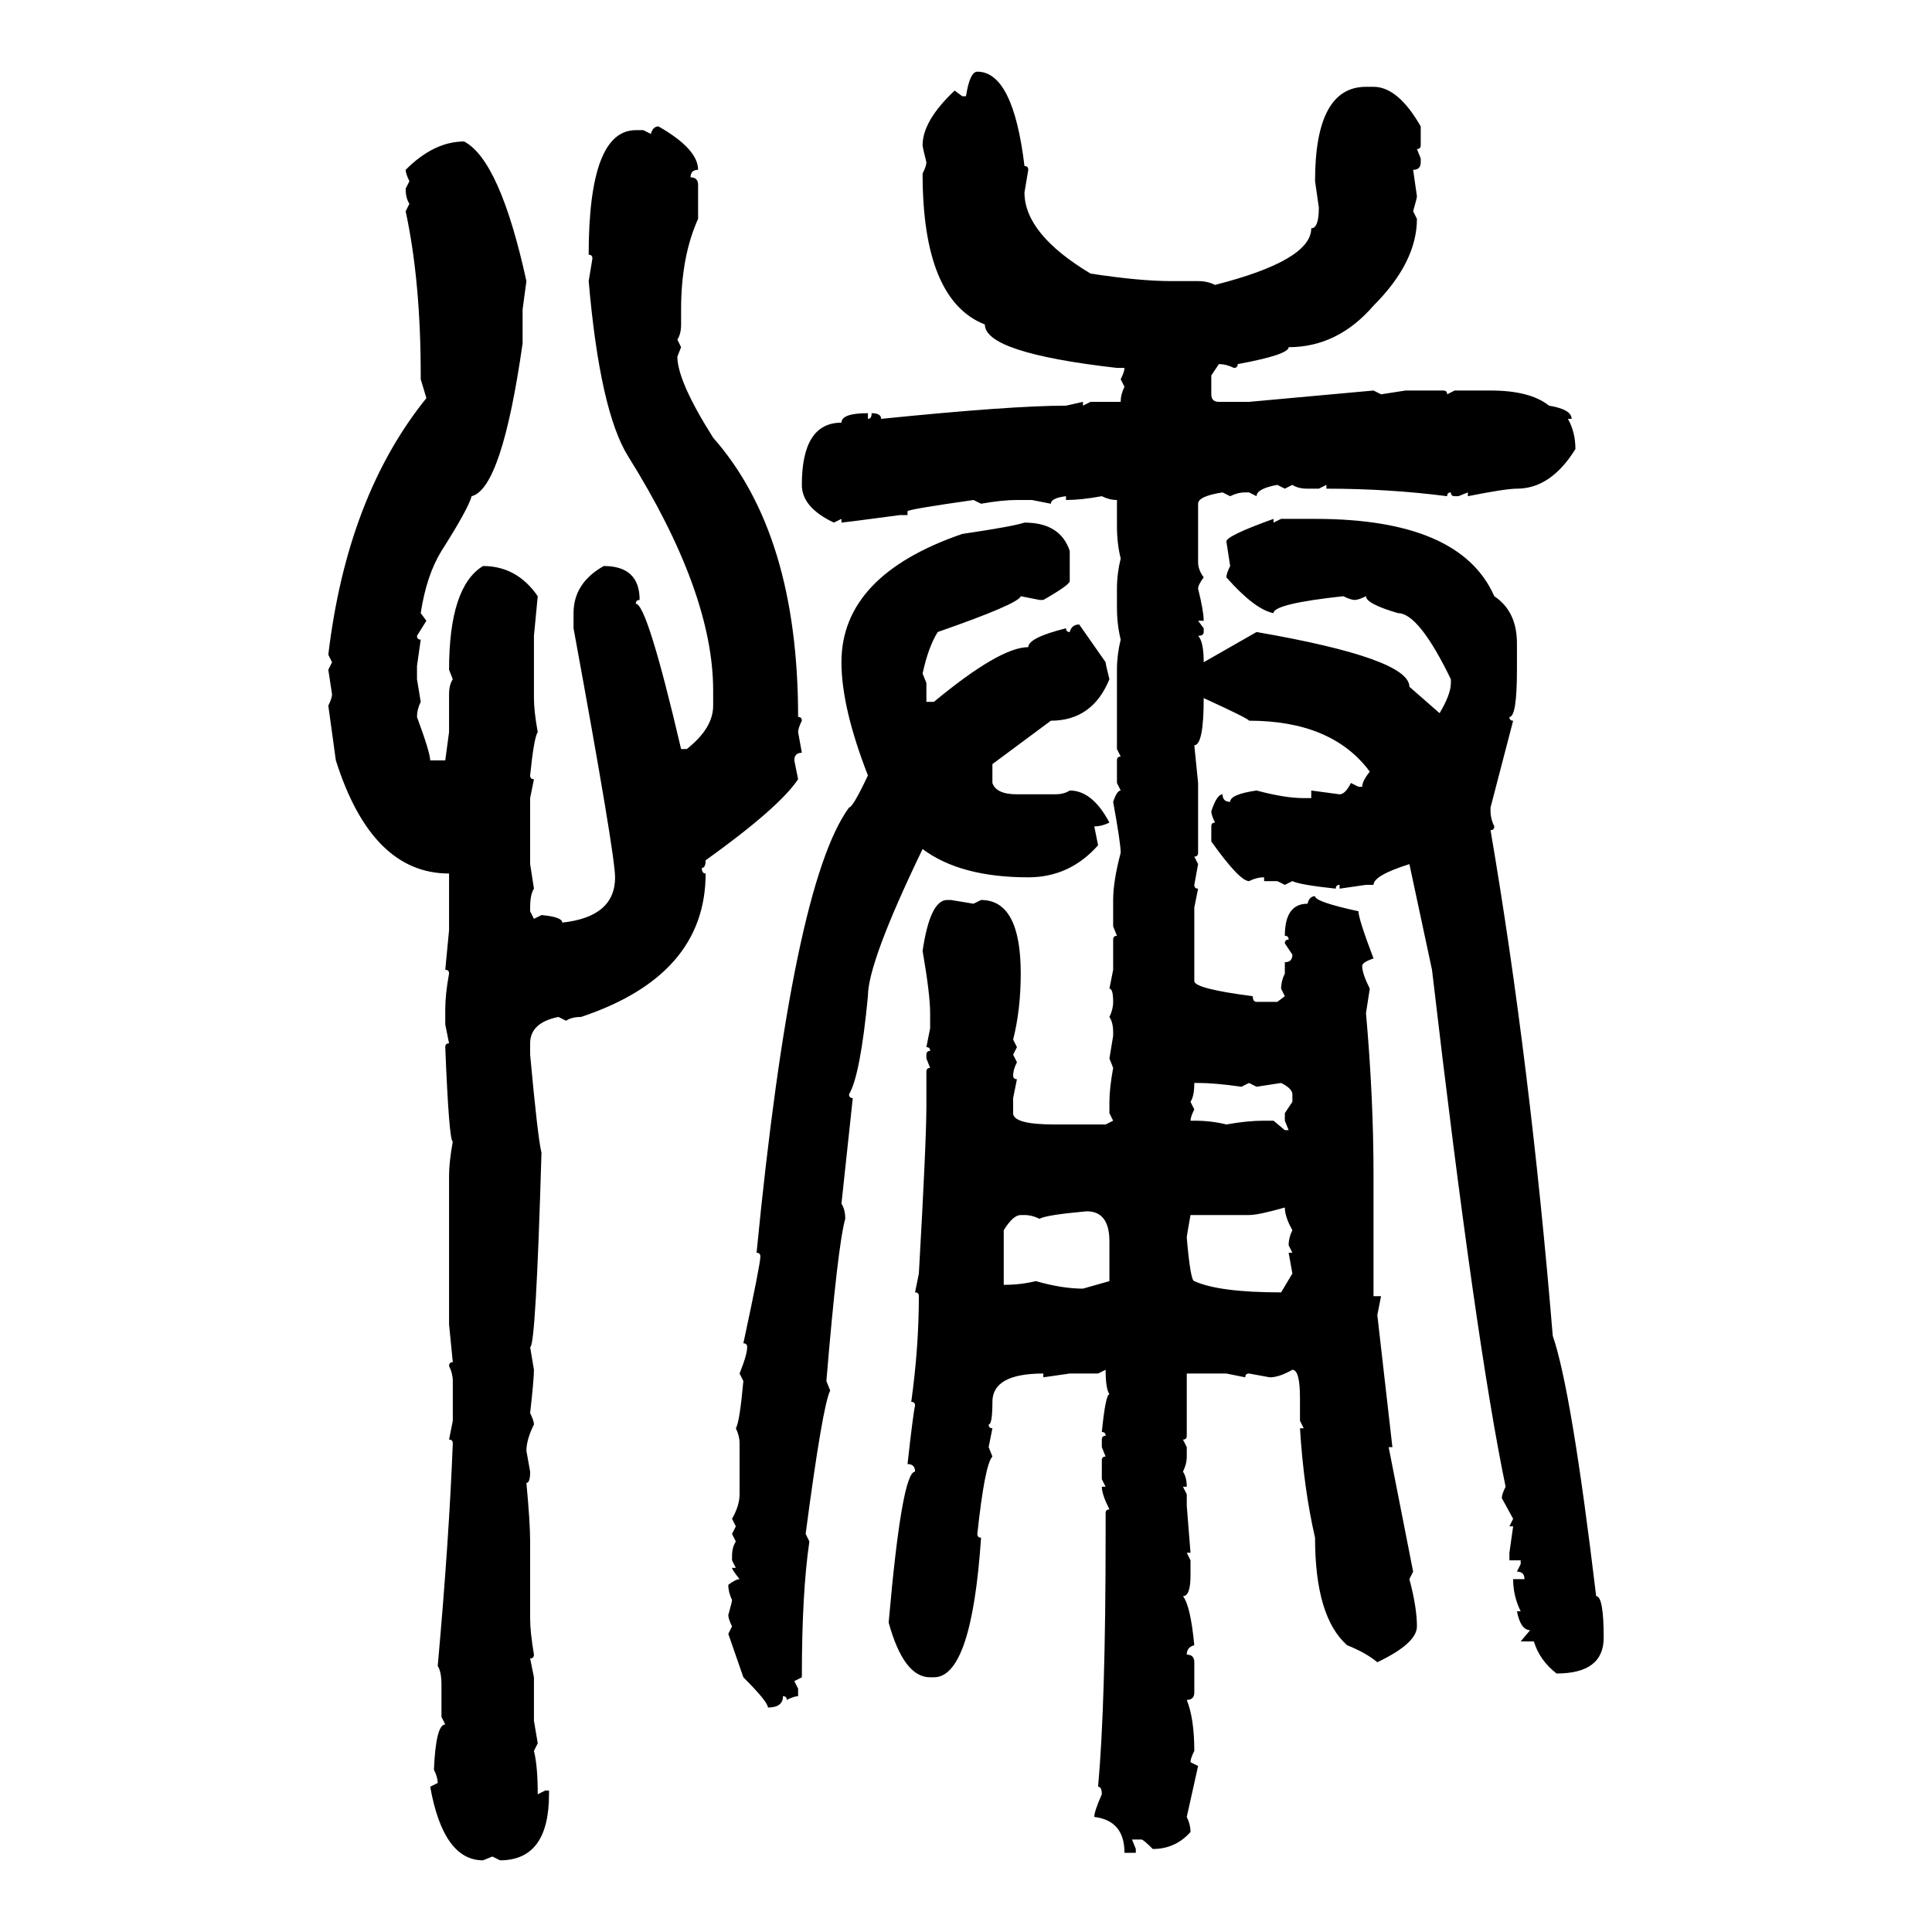 <svg xmlns="http://www.w3.org/2000/svg" xmlns:xlink="http://www.w3.org/1999/xlink" width="300" height="300"><path d="M151.76 11.13L151.76 11.13Q157.32 11.13 159.08 25.78L159.08 25.78Q159.67 25.78 159.67 26.37L159.67 26.37L159.08 29.88Q159.08 36.33 169.34 42.48L169.34 42.48Q176.95 43.65 181.93 43.65L181.93 43.65L186.04 43.65Q187.50 43.65 188.67 44.24L188.67 44.24Q203.61 40.43 203.61 35.45L203.61 35.45Q204.79 35.45 204.79 32.23L204.79 32.23L204.20 28.13Q204.20 13.48 212.11 13.48L212.11 13.48L213.28 13.48Q217.09 13.48 220.61 19.63L220.61 19.63L220.61 22.56Q220.61 23.14 220.02 23.14L220.02 23.14L220.61 24.61L220.61 25.20Q220.61 26.37 219.43 26.37L219.43 26.37L220.02 30.47Q220.02 30.76 219.43 32.81L219.43 32.81L220.02 33.98Q220.02 40.72 213.28 47.46L213.28 47.46Q207.71 53.91 200.10 53.91L200.10 53.91Q200.10 55.08 192.19 56.54L192.19 56.54Q192.19 57.13 191.60 57.13L191.60 57.13Q190.43 56.54 189.26 56.54L189.26 56.54L188.09 58.30L188.09 61.23Q188.09 62.40 189.26 62.40L189.26 62.40L193.95 62.40L213.28 60.64L214.45 61.23L218.26 60.64L224.12 60.64Q224.71 60.64 224.71 61.23L224.71 61.23L225.88 60.64L231.45 60.64Q237.60 60.64 240.53 62.99L240.53 62.99Q244.04 63.57 244.04 65.04L244.04 65.04L243.46 65.04Q244.63 67.09 244.63 69.73L244.63 69.73Q240.82 75.88 235.55 75.88L235.55 75.88Q233.79 75.88 227.93 77.05L227.93 77.05L227.93 76.46L226.46 77.05L225.88 77.05Q225.29 77.05 225.29 76.46L225.29 76.46Q224.71 76.46 224.71 77.05L224.71 77.05Q215.63 75.88 205.96 75.88L205.96 75.88L205.96 75.29L204.79 75.88L203.03 75.88Q201.56 75.88 200.68 75.29L200.68 75.29L199.51 75.88L198.34 75.29Q195.12 75.88 195.12 77.05L195.12 77.05L193.95 76.46L193.36 76.46Q192.19 76.46 191.02 77.05L191.02 77.05L189.84 76.46Q186.04 77.05 186.04 78.22L186.04 78.22L186.04 87.30Q186.04 88.48 186.91 89.65L186.91 89.65Q186.04 90.82 186.04 91.41L186.04 91.41Q186.91 94.92 186.91 96.39L186.91 96.39L186.04 96.39L186.91 97.56L186.91 98.14Q186.91 98.73 186.04 98.73L186.04 98.73Q186.91 99.61 186.91 102.83L186.91 102.83L195.12 98.14Q218.85 102.25 218.85 106.64L218.85 106.64L223.54 110.74Q225.29 107.81 225.29 106.05L225.29 106.05L225.29 105.47Q220.31 95.21 217.09 95.21L217.09 95.21Q212.11 93.75 212.11 92.58L212.11 92.58Q210.94 93.16 210.35 93.16L210.35 93.16Q209.77 93.16 208.59 92.58L208.59 92.58Q197.75 93.75 197.75 95.21L197.75 95.21Q194.82 94.63 190.43 89.65L190.43 89.65Q190.43 89.06 191.02 87.89L191.02 87.89L190.43 84.08Q190.43 83.20 197.75 80.57L197.75 80.57L197.75 81.15L198.93 80.57L204.20 80.57Q226.76 80.57 232.03 92.58L232.03 92.58Q235.55 94.92 235.55 99.90L235.55 99.90L235.55 104.00Q235.55 111.33 234.38 111.33L234.38 111.33Q234.38 111.91 234.96 111.91L234.96 111.91L231.45 125.39L231.45 125.98Q231.45 127.15 232.03 128.32L232.03 128.32Q232.03 128.91 231.45 128.91L231.45 128.91Q237.60 164.94 241.11 207.42L241.11 207.42Q244.04 215.92 247.85 247.85L247.85 247.85Q249.02 247.85 249.02 254.30L249.02 254.30Q249.02 259.86 241.70 259.86L241.70 259.86Q239.06 257.81 238.18 254.88L238.18 254.88L236.13 254.88L237.60 253.13Q236.13 253.13 235.55 250.20L235.55 250.20L236.13 250.20Q234.96 247.85 234.96 245.21L234.96 245.21L236.72 245.21Q236.72 244.04 235.55 244.04L235.55 244.04L236.13 242.87L236.13 242.29L234.38 242.29L234.38 241.11L234.96 237.01L234.38 237.01L234.96 235.84L233.20 232.62Q233.20 232.03 233.79 230.86L233.79 230.86Q229.10 208.30 222.36 150.59L222.36 150.59L218.85 134.18Q213.28 135.94 213.28 137.40L213.28 137.40L212.11 137.40L208.01 137.99L208.01 137.40Q207.42 137.40 207.42 137.99L207.42 137.99Q201.86 137.40 200.68 136.82L200.68 136.82L199.51 137.40L198.34 136.82L196.29 136.82L196.29 136.23Q195.12 136.23 193.95 136.82L193.95 136.82Q192.48 136.82 188.09 130.66L188.09 130.66L188.09 128.32Q188.09 127.73 188.67 127.73L188.67 127.73Q188.09 126.56 188.09 125.98L188.09 125.98Q188.96 123.34 189.84 123.34L189.84 123.34Q189.84 124.51 191.02 124.51L191.02 124.51Q191.02 123.34 195.12 122.75L195.12 122.75Q199.51 123.93 202.44 123.93L202.44 123.93L203.61 123.93L203.61 122.75L208.01 123.34Q208.89 123.34 209.77 121.58L209.77 121.58L210.94 122.17L211.52 122.17Q211.52 121.29 212.70 119.82L212.70 119.82Q206.84 111.91 193.95 111.91L193.95 111.91Q193.95 111.62 186.91 108.40L186.91 108.40Q186.91 115.72 185.45 115.72L185.45 115.72L186.04 121.58L186.04 132.42Q186.04 133.01 185.45 133.01L185.45 133.01L186.04 134.18L185.45 137.40Q185.45 137.99 186.04 137.99L186.04 137.99L185.45 140.92L185.45 152.34Q185.45 153.52 194.53 154.69L194.53 154.69Q194.53 155.57 195.12 155.57L195.12 155.57L198.34 155.57L199.51 154.69L198.93 153.52Q198.93 152.34 199.51 151.17L199.51 151.17L199.51 149.41Q200.68 149.41 200.68 148.24L200.68 148.24L199.51 146.48Q199.51 145.90 200.10 145.90L200.10 145.90Q200.10 145.31 199.51 145.31L199.51 145.31Q199.51 140.33 203.03 140.33L203.03 140.33Q203.32 139.16 204.20 139.16L204.20 139.16Q204.20 140.04 210.94 141.50L210.94 141.50Q210.94 142.68 213.28 148.83L213.28 148.83Q211.52 149.41 211.52 150L211.52 150Q211.52 151.17 212.70 153.52L212.70 153.52L212.11 157.32Q213.28 170.51 213.28 182.52L213.28 182.52L213.28 201.27L214.45 201.27L213.87 204.20L216.21 224.71L215.63 224.71L219.43 244.04L218.85 245.21Q220.02 249.61 220.02 252.54L220.02 252.54Q220.02 255.18 213.87 258.11L213.87 258.11Q212.11 256.64 209.18 255.47L209.18 255.47Q204.20 251.07 204.20 238.77L204.20 238.77Q202.44 231.15 201.86 221.78L201.86 221.78L202.44 221.78L201.86 220.61L201.86 217.09Q201.86 212.70 200.68 212.70L200.68 212.70Q198.63 213.87 197.17 213.87L197.17 213.87L193.95 213.28Q193.36 213.28 193.36 213.87L193.36 213.87L190.43 213.28L184.28 213.28L184.28 222.95Q184.28 223.54 183.69 223.54L183.69 223.54L184.28 224.71L184.28 226.17Q184.28 227.34 183.69 228.52L183.69 228.52Q184.28 229.39 184.28 230.86L184.28 230.86L183.69 230.86L184.28 232.03L184.28 233.79L184.86 241.11L184.28 241.11L184.86 242.29L184.86 244.63Q184.86 247.85 183.69 247.85L183.69 247.85Q184.86 249.32 185.45 255.47L185.45 255.47Q184.28 255.76 184.28 256.93L184.28 256.93Q185.45 256.93 185.45 258.11L185.45 258.11L185.45 262.79Q185.45 263.96 184.28 263.96L184.28 263.96Q185.45 266.89 185.45 271.88L185.45 271.88Q184.86 273.05 184.86 273.63L184.86 273.63L186.04 274.22L184.28 282.13Q184.86 283.30 184.86 284.47L184.86 284.47Q182.52 287.11 179.00 287.11L179.00 287.11Q177.54 285.64 177.25 285.64L177.25 285.64L175.78 285.64L176.37 287.11L176.37 287.70L174.61 287.70Q174.61 282.71 169.92 282.13L169.92 282.13Q169.92 281.25 171.09 278.61L171.09 278.61Q171.09 277.44 170.51 277.44L170.51 277.44Q171.68 264.55 171.68 238.18L171.68 238.18L171.68 234.96Q171.68 234.38 172.27 234.38L172.27 234.38Q171.09 232.03 171.09 230.86L171.09 230.86L171.68 230.86L171.09 229.69L171.09 226.76Q171.09 226.17 171.68 226.17L171.68 226.17L171.09 224.71L171.09 223.54Q171.09 222.95 171.68 222.95L171.68 222.95Q171.68 222.36 171.09 222.36L171.09 222.36Q171.68 216.50 172.27 216.50L172.27 216.50Q171.68 215.63 171.68 212.70L171.68 212.70L170.51 213.28L166.11 213.28L162.01 213.87L162.01 213.28Q154.10 213.28 154.10 217.68L154.10 217.68Q154.10 221.19 153.52 221.19L153.52 221.19Q153.52 221.78 154.10 221.78L154.10 221.78L153.52 224.71L154.10 226.17Q152.93 227.34 151.76 238.18L151.76 238.18Q151.76 238.77 152.34 238.77L152.34 238.77Q150.88 260.45 145.02 260.45L145.02 260.45L144.43 260.45Q140.33 260.45 137.99 251.95L137.99 251.95Q140.04 228.52 142.09 228.52L142.09 228.52Q142.09 227.34 140.92 227.34L140.92 227.34Q141.80 219.43 142.09 218.26L142.09 218.26Q142.09 217.68 141.50 217.68L141.50 217.68Q142.68 209.18 142.68 201.27L142.68 201.27Q142.68 200.68 142.09 200.68L142.09 200.68L142.68 197.75Q143.85 177.25 143.85 171.68L143.85 171.68L143.85 166.41Q143.85 165.82 144.43 165.82L144.43 165.82L143.85 164.36L143.85 163.77Q143.85 163.18 144.43 163.18L144.43 163.18Q144.43 162.60 143.85 162.60L143.85 162.60L144.43 159.67L144.43 157.32Q144.43 154.39 143.26 147.66L143.26 147.66Q144.43 139.75 147.07 139.75L147.07 139.75L147.66 139.75L151.17 140.33L152.34 139.75Q158.50 139.75 158.50 151.17L158.50 151.17Q158.50 156.74 157.32 161.43L157.32 161.43L157.91 162.60L157.32 163.77L157.91 164.94Q157.32 166.11 157.32 166.99L157.32 166.99Q157.32 167.58 157.91 167.58L157.91 167.58L157.32 170.51L157.32 172.85Q157.32 174.61 163.77 174.61L163.77 174.61L171.68 174.61L172.85 174.02L172.27 172.85L172.27 171.09Q172.27 169.04 172.85 165.82L172.85 165.82L172.27 164.36L172.85 160.84L172.85 160.25Q172.85 158.79 172.27 157.91L172.27 157.91Q172.85 156.74 172.85 155.57L172.85 155.57Q172.85 153.52 172.27 153.52L172.27 153.52L172.85 150.59L172.85 145.90Q172.85 145.31 173.44 145.31L173.44 145.31L172.85 143.85L172.85 139.75Q172.85 136.82 174.02 132.42L174.02 132.42Q174.02 130.96 172.85 124.51L172.85 124.51Q173.44 122.75 174.02 122.75L174.02 122.75L173.44 121.58L173.44 118.07Q173.44 117.48 174.02 117.48L174.02 117.48L173.44 116.31L173.44 104.00Q173.44 101.66 174.02 99.32L174.02 99.32Q173.44 96.97 173.44 94.34L173.44 94.34L173.44 91.41Q173.44 89.06 174.02 86.72L174.02 86.72Q173.44 84.38 173.44 81.74L173.44 81.74L173.44 77.64Q172.27 77.64 171.09 77.05L171.09 77.05Q167.87 77.64 165.53 77.64L165.53 77.64L165.53 77.05Q163.18 77.34 163.18 78.22L163.18 78.22L160.25 77.64L157.91 77.64Q155.57 77.64 152.34 78.22L152.34 78.22L151.17 77.64Q140.92 79.10 140.92 79.39L140.92 79.39L140.92 79.98L139.75 79.98Q130.96 81.15 130.66 81.15L130.66 81.15L130.66 80.57L129.49 81.15Q124.51 78.81 124.51 75.29L124.51 75.29Q124.51 65.63 130.66 65.63L130.66 65.63Q130.66 64.16 134.77 64.16L134.77 64.16L134.77 65.04Q135.35 65.04 135.35 64.16L135.35 64.16Q136.82 64.16 136.82 65.04L136.82 65.04Q157.03 62.99 165.53 62.99L165.53 62.99L168.16 62.40L168.16 62.99L169.34 62.40L174.02 62.40Q174.02 61.23 174.61 60.06L174.61 60.06L174.02 58.89Q174.61 57.71 174.61 57.13L174.61 57.13L173.44 57.13Q152.93 54.79 152.93 50.39L152.93 50.39Q143.26 46.58 143.26 26.95L143.26 26.95Q143.85 25.78 143.85 25.20L143.85 25.20Q143.26 22.85 143.26 22.56L143.26 22.56Q143.26 18.75 148.24 14.06L148.24 14.06L149.41 14.94L150 14.94Q150.59 11.13 151.76 11.13ZM102.25 19.63L102.25 19.63Q108.40 23.14 108.40 26.37L108.40 26.37Q107.23 26.37 107.23 27.54L107.23 27.54Q108.40 27.54 108.40 28.71L108.40 28.71L108.40 33.98Q105.76 39.84 105.76 48.05L105.76 48.05L105.76 50.39Q105.76 51.86 105.18 52.73L105.18 52.73L105.76 53.91L105.18 55.37Q105.18 59.18 110.74 67.97L110.74 67.97Q123.93 82.91 123.93 111.33L123.93 111.33Q124.51 111.33 124.51 111.91L124.51 111.91Q123.93 113.09 123.93 113.67L123.93 113.67L124.51 116.89Q123.34 116.89 123.34 118.07L123.34 118.07L123.93 121.00Q121.00 125.39 109.57 133.59L109.57 133.59Q109.57 134.77 108.98 134.77L108.98 134.77Q108.98 135.64 109.57 135.64L109.57 135.64Q109.57 151.46 90.23 157.91L90.23 157.91Q88.77 157.91 87.89 158.50L87.89 158.50L86.72 157.91Q82.32 158.79 82.32 162.01L82.32 162.01L82.32 163.77Q83.50 176.66 84.08 179.00L84.08 179.00Q83.20 209.18 82.32 209.18L82.32 209.18L82.91 212.70Q82.91 214.16 82.32 219.43L82.32 219.43Q82.91 220.61 82.91 221.19L82.91 221.19Q81.74 223.54 81.74 225.29L81.74 225.29L82.32 228.52Q82.32 230.27 81.74 230.27L81.74 230.27Q82.32 236.43 82.32 239.36L82.32 239.36L82.32 251.37Q82.32 253.42 82.91 256.93L82.91 256.93Q82.91 257.52 82.32 257.52L82.32 257.52L82.91 260.45L82.91 267.19L83.50 270.70L82.91 271.88Q83.50 274.22 83.50 278.61L83.50 278.61L84.67 278.03L85.25 278.03L85.25 278.61Q85.25 288.87 77.64 288.87L77.64 288.87L76.46 288.28L75 288.87Q68.85 288.87 66.80 277.44L66.80 277.44L67.97 276.86Q67.97 275.98 67.38 274.80L67.38 274.80Q67.68 267.77 69.14 267.77L69.14 267.77L68.55 266.60L68.55 261.62Q68.55 259.57 67.97 258.69L67.97 258.69Q69.73 239.06 70.31 224.12L70.31 224.12Q70.31 223.54 69.73 223.54L69.73 223.54L70.31 220.61L70.31 214.45Q70.31 213.28 69.73 212.11L69.73 212.11Q69.73 211.52 70.31 211.52L70.31 211.52L69.73 205.66L69.73 182.52Q69.73 180.47 70.31 177.25L70.31 177.25Q69.73 177.25 69.14 162.60L69.14 162.60Q69.14 162.01 69.73 162.01L69.73 162.01L69.14 159.08L69.14 156.74Q69.14 154.39 69.73 151.17L69.73 151.17Q69.73 150.59 69.14 150.59L69.14 150.59L69.73 144.43L69.73 135.64Q57.71 135.64 52.15 118.07L52.15 118.07L50.98 109.57Q51.56 108.40 51.56 107.81L51.56 107.81L50.98 104.00L51.56 102.83L50.98 101.66Q53.91 77.05 66.21 61.82L66.21 61.82L65.33 58.89L65.33 58.30Q65.33 43.65 62.99 32.81L62.99 32.81L63.57 31.64Q62.99 30.76 62.99 29.30L62.99 29.30L63.57 28.13Q62.99 26.95 62.99 26.37L62.99 26.37Q67.38 21.97 72.07 21.97L72.07 21.97Q77.64 24.90 81.74 43.65L81.74 43.65L81.15 48.05L81.15 53.32Q77.93 75.88 73.24 77.05L73.24 77.05Q72.66 79.10 68.55 85.55L68.55 85.55Q66.21 89.36 65.33 95.21L65.33 95.21L66.21 96.39L64.75 98.73Q64.75 99.32 65.33 99.32L65.33 99.32L64.75 103.42L64.75 105.47L65.33 108.98Q64.75 110.16 64.75 111.33L64.75 111.33Q66.80 116.89 66.80 118.07L66.80 118.07L69.14 118.07L69.73 113.67L69.73 107.81Q69.73 106.35 70.31 105.47L70.31 105.47L69.73 104.00Q69.73 91.11 75 87.89L75 87.89Q80.27 87.89 83.50 92.58L83.50 92.58L82.91 98.73L82.91 108.40Q82.91 110.45 83.50 113.67L83.50 113.67Q82.91 114.55 82.32 120.41L82.32 120.41Q82.32 121.00 82.91 121.00L82.91 121.00L82.32 123.93L82.32 134.18L82.91 137.99Q82.32 138.87 82.32 140.92L82.32 140.92L82.32 141.50L82.91 142.68L84.08 142.09Q87.30 142.38 87.30 143.26L87.30 143.26Q95.51 142.38 95.51 136.23L95.51 136.23Q95.51 132.71 89.06 97.56L89.06 97.56L89.06 95.21Q89.06 90.53 93.75 87.89L93.75 87.89Q99.32 87.89 99.32 93.16L99.32 93.16Q98.73 93.16 98.73 93.75L98.73 93.75Q100.49 93.75 105.76 116.31L105.76 116.31L106.64 116.31Q110.74 113.09 110.74 109.57L110.74 109.57L110.74 107.23Q110.74 91.99 97.56 70.90L97.56 70.90Q93.16 63.87 91.41 43.65L91.41 43.65L91.99 40.14Q91.99 39.55 91.41 39.55L91.41 39.55Q91.41 20.21 98.73 20.21L98.73 20.21L99.90 20.21L101.07 20.80Q101.37 19.63 102.25 19.63ZM159.08 81.15L159.08 81.15Q164.65 81.15 166.11 85.55L166.11 85.55L166.11 90.23Q166.11 90.82 162.01 93.16L162.01 93.16L161.43 93.16L158.50 92.58Q158.20 93.75 145.61 98.14L145.61 98.14Q144.14 100.49 143.26 104.59L143.26 104.59L143.85 106.05L143.85 108.98L145.02 108.98Q155.27 100.49 159.67 100.49L159.67 100.49Q159.67 99.02 165.53 97.56L165.53 97.56Q165.53 98.14 166.11 98.14L166.11 98.14Q166.41 96.97 167.58 96.97L167.58 96.97L171.68 102.83Q171.68 103.13 172.27 105.47L172.27 105.47Q169.63 111.91 163.18 111.91L163.18 111.91L154.10 118.65L154.10 121.58Q154.69 123.34 157.91 123.34L157.91 123.34L163.77 123.34Q165.23 123.34 166.11 122.75L166.11 122.75Q169.63 122.75 172.27 127.73L172.27 127.73Q171.09 128.32 169.92 128.32L169.92 128.32L170.51 131.25Q166.11 136.23 159.67 136.23L159.67 136.23Q149.12 136.23 143.26 131.84L143.26 131.84Q134.77 149.41 134.77 154.69L134.77 154.69Q133.59 166.99 131.84 169.92L131.84 169.92Q131.84 170.51 132.42 170.51L132.42 170.51L130.66 186.91Q131.25 187.79 131.25 189.26L131.25 189.26Q130.08 193.36 128.32 214.45L128.32 214.45L128.91 215.92Q127.73 218.26 125.10 238.18L125.10 238.18L125.68 239.36Q124.51 247.27 124.51 260.45L124.51 260.45L123.34 261.04L123.93 262.21L123.93 263.38Q123.34 263.38 122.17 263.96L122.17 263.96Q122.17 263.38 121.58 263.38L121.58 263.38Q121.58 265.14 119.24 265.14L119.24 265.14Q119.24 264.26 115.43 260.45L115.43 260.45L113.09 253.71L113.67 252.54Q113.09 251.37 113.09 250.78L113.09 250.78Q113.67 248.73 113.67 248.44L113.67 248.44Q113.09 247.27 113.09 246.09L113.09 246.09Q114.26 245.21 114.84 245.21L114.84 245.21Q113.67 243.75 113.67 243.46L113.67 243.46L114.26 243.46L113.67 242.29L113.67 241.70Q113.67 240.23 114.26 239.36L114.26 239.36L113.67 238.18L114.26 237.01L113.67 235.84Q114.84 233.79 114.84 232.03L114.84 232.03L114.84 224.12Q114.84 222.95 114.26 221.78L114.26 221.78Q114.84 220.90 115.43 214.45L115.43 214.45L114.84 213.28Q116.02 210.35 116.02 209.18L116.02 209.18Q116.02 208.59 115.43 208.59L115.43 208.59Q118.07 196.29 118.07 195.12L118.07 195.12Q118.07 194.53 117.48 194.53L117.48 194.53Q123.05 137.40 131.84 125.39L131.84 125.39Q132.42 125.39 134.77 120.41L134.77 120.41Q130.66 109.86 130.66 102.83L130.66 102.83Q130.66 89.36 149.41 82.91L149.41 82.91Q157.32 81.74 159.08 81.15ZM186.04 168.16L185.45 168.16Q185.45 170.21 184.86 171.09L184.86 171.09L185.45 172.27Q184.86 173.44 184.86 174.02L184.86 174.02L185.45 174.02Q188.09 174.02 190.43 174.61L190.43 174.61Q193.65 174.02 196.29 174.02L196.29 174.02L197.75 174.02L199.51 175.49L200.10 175.49L199.51 174.02L199.51 172.85L200.68 171.09L200.68 169.92Q200.68 169.04 198.93 168.16L198.93 168.16L195.12 168.75L193.95 168.16L192.77 168.75Q188.67 168.16 186.04 168.16L186.04 168.16ZM193.95 188.67L193.95 188.67L184.86 188.67Q184.28 191.89 184.28 192.19L184.28 192.19Q184.86 198.93 185.45 198.93L185.45 198.93Q189.26 200.68 198.93 200.68L198.93 200.68L200.68 197.75L200.10 194.53L200.68 194.53L200.10 193.36Q200.10 192.19 200.68 191.02L200.68 191.02Q199.51 188.96 199.51 187.50L199.51 187.50Q195.41 188.67 193.95 188.67ZM161.43 189.26L161.43 189.26Q160.25 188.67 159.08 188.67L159.08 188.67L158.50 188.67Q157.32 188.67 155.86 191.02L155.86 191.02L155.86 199.51Q158.50 199.51 160.84 198.93L160.84 198.93Q164.94 200.10 168.16 200.10L168.16 200.10L172.27 198.93L172.27 192.77Q172.27 188.09 168.75 188.09L168.75 188.09Q162.30 188.67 161.43 189.26Z"/></svg>
